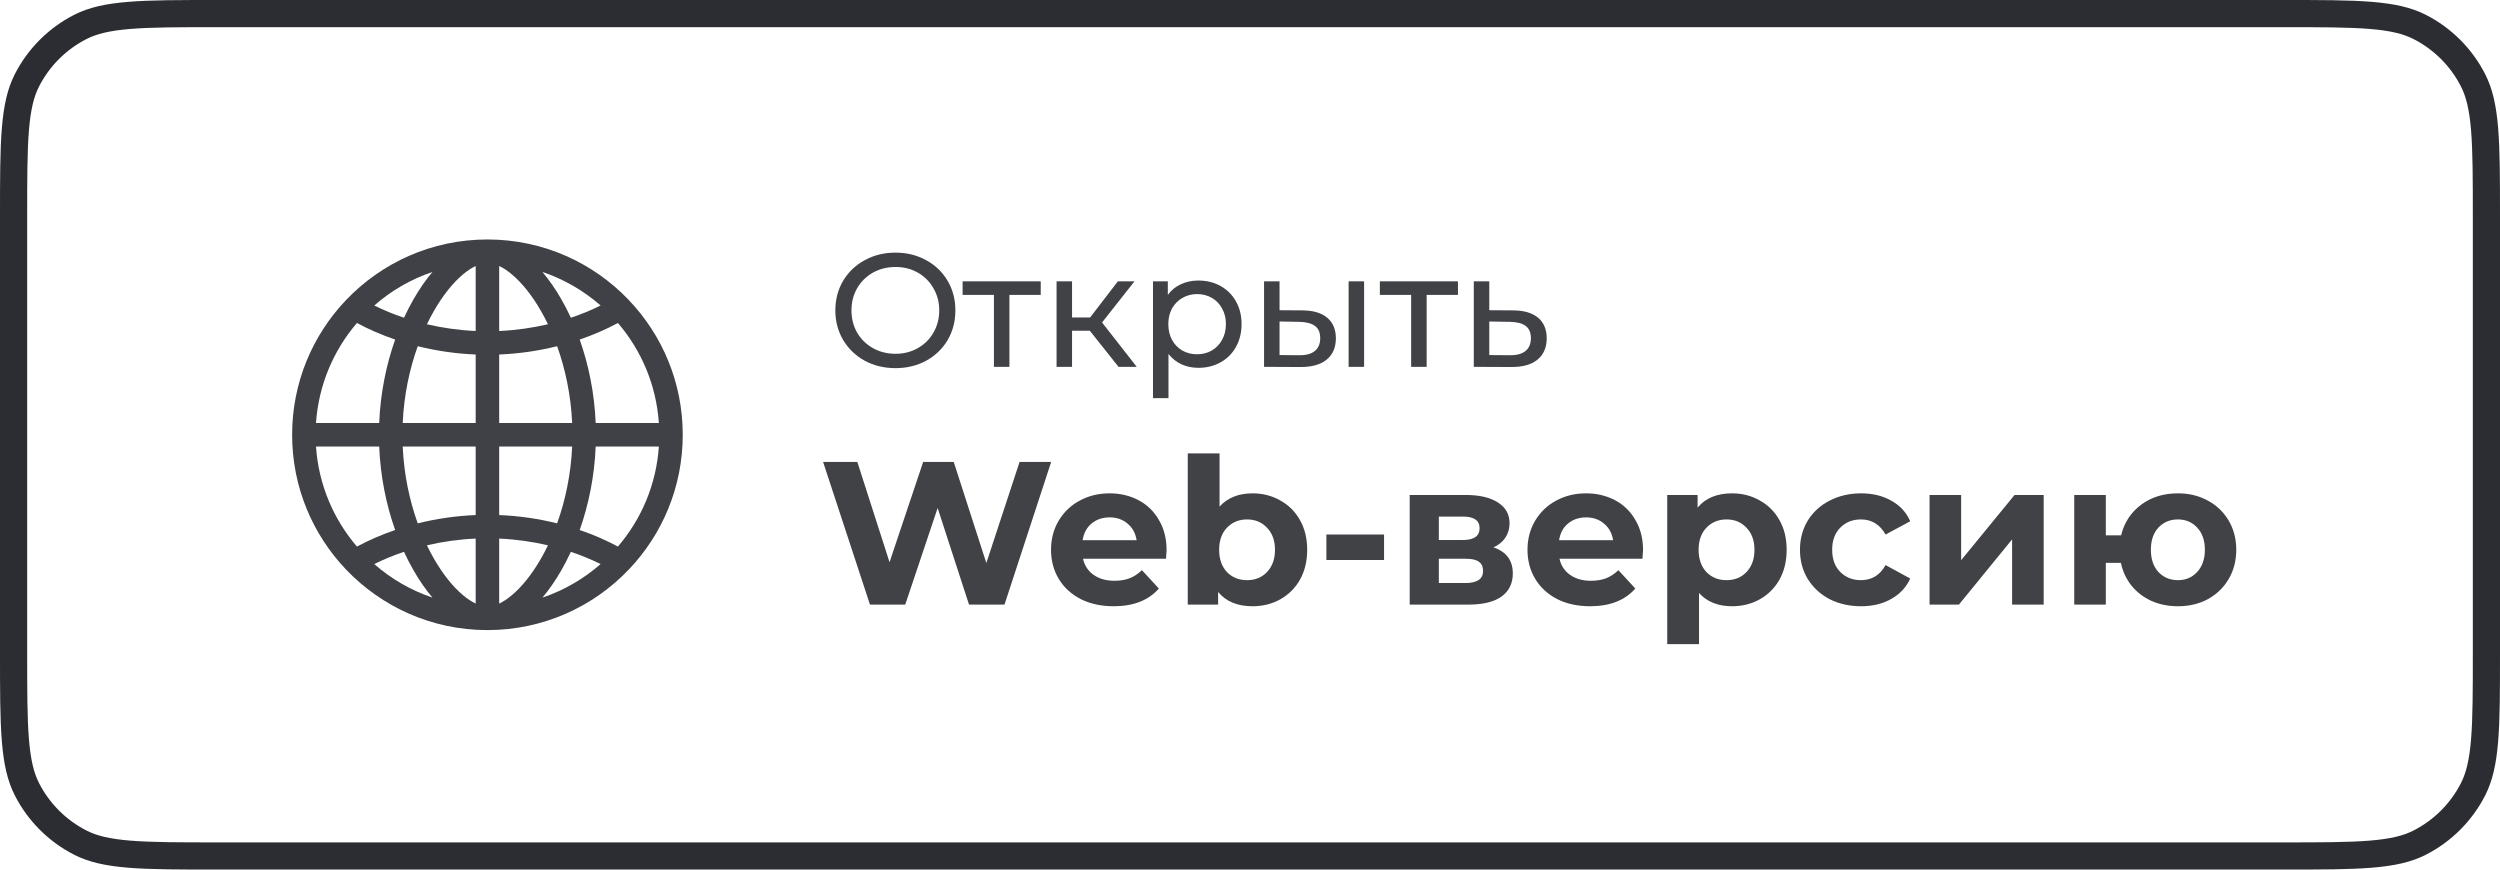 <svg width="184" height="64" viewBox="0 0 184 64" fill="none" xmlns="http://www.w3.org/2000/svg">
<path d="M183 48C183 50.817 182.999 52.869 182.867 54.486C182.736 56.092 182.48 57.181 182.019 58.086C181.156 59.779 179.779 61.156 178.086 62.019C177.181 62.48 176.092 62.736 174.487 62.867C172.869 62.999 170.817 63 168 63H16C13.183 63 11.131 62.999 9.514 62.867C7.908 62.736 6.819 62.48 5.914 62.019C4.221 61.156 2.844 59.779 1.981 58.086C1.52 57.181 1.264 56.092 1.133 54.487C1.001 52.869 1 50.817 1 48L1 16C1 13.183 1.001 11.131 1.133 9.513C1.264 7.908 1.52 6.819 1.981 5.914C2.844 4.221 4.221 2.844 5.914 1.981C6.819 1.52 7.908 1.264 9.513 1.133C11.131 1.001 13.183 1 16 1L168 1C170.817 1 172.869 1.001 174.487 1.133C176.092 1.264 177.181 1.52 178.086 1.981C179.779 2.844 181.156 4.221 182.019 5.914C182.48 6.819 182.736 7.908 182.867 9.514C182.999 11.131 183 13.183 183 16V48Z" stroke="#2B2D32" stroke-width="2"/>
<path opacity="0.9" fill-rule="evenodd" clip-rule="evenodd" d="M27.546 22.484C28.218 22.819 28.951 23.123 29.735 23.386C29.957 22.905 30.193 22.447 30.441 22.016C30.868 21.272 31.335 20.599 31.827 20.016C30.234 20.554 28.784 21.4 27.546 22.484ZM35.875 17.625C31.782 17.625 28.087 19.337 25.471 22.081C23.011 24.66 21.5 28.154 21.5 32C21.5 35.846 23.011 39.34 25.471 41.919C28.087 44.663 31.782 46.375 35.875 46.375C39.968 46.375 43.663 44.663 46.279 41.919C48.739 39.34 50.25 35.846 50.25 32C50.25 28.154 48.739 24.66 46.279 22.081C43.663 19.337 39.968 17.625 35.875 17.625ZM35.01 19.577C34.718 19.715 34.398 19.922 34.056 20.212C33.342 20.815 32.606 21.719 31.94 22.878C31.76 23.191 31.587 23.52 31.421 23.865C32.55 24.13 33.755 24.305 35.01 24.361V19.577ZM35.01 26.092C33.516 26.031 32.083 25.814 30.746 25.481C30.143 27.155 29.731 29.078 29.639 31.135H35.01V26.092ZM36.74 31.135V26.092C38.234 26.031 39.667 25.814 41.004 25.481C41.607 27.155 42.019 29.078 42.111 31.135H36.74ZM35.01 32.865H29.639C29.731 34.922 30.143 36.845 30.746 38.519C32.083 38.186 33.516 37.969 35.01 37.908V32.865ZM36.74 37.908V32.865H42.111C42.019 34.922 41.607 36.845 41.004 38.519C39.667 38.186 38.234 37.969 36.74 37.908ZM35.01 39.639C33.755 39.695 32.55 39.87 31.421 40.135C31.587 40.48 31.76 40.809 31.94 41.122C32.606 42.281 33.342 43.185 34.056 43.788C34.398 44.078 34.718 44.285 35.01 44.423V39.639ZM31.827 43.984C31.335 43.401 30.868 42.728 30.441 41.984C30.193 41.553 29.957 41.095 29.735 40.614C28.951 40.877 28.218 41.181 27.546 41.516C28.784 42.6 30.234 43.446 31.827 43.984ZM26.272 40.228C27.122 39.77 28.066 39.356 29.084 39.008C28.434 37.173 27.999 35.087 27.909 32.865H23.258C23.448 35.668 24.55 38.221 26.272 40.228ZM23.258 31.135H27.909C27.999 28.913 28.434 26.827 29.084 24.992C28.066 24.644 27.122 24.23 26.272 23.772C24.55 25.779 23.448 28.332 23.258 31.135ZM39.923 43.984C41.516 43.446 42.966 42.6 44.204 41.516C43.532 41.181 42.799 40.877 42.015 40.614C41.793 41.095 41.557 41.553 41.309 41.984C40.882 42.728 40.415 43.401 39.923 43.984ZM40.329 40.135C39.2 39.87 37.995 39.695 36.74 39.639V44.423C37.032 44.285 37.352 44.078 37.694 43.788C38.408 43.185 39.144 42.281 39.81 41.122C39.99 40.809 40.163 40.48 40.329 40.135ZM42.666 39.008C43.684 39.356 44.628 39.77 45.478 40.228C47.2 38.221 48.302 35.668 48.492 32.865H43.842C43.751 35.087 43.316 37.173 42.666 39.008ZM43.842 31.135H48.492C48.302 28.332 47.2 25.779 45.478 23.772C44.628 24.23 43.684 24.644 42.666 24.992C43.316 26.827 43.751 28.913 43.842 31.135ZM42.015 23.386C41.793 22.905 41.557 22.447 41.309 22.016C40.882 21.272 40.415 20.599 39.923 20.016C41.516 20.554 42.966 21.4 44.204 22.484C43.532 22.819 42.799 23.123 42.015 23.386ZM40.329 23.865C39.2 24.13 37.995 24.305 36.74 24.361V19.577C37.032 19.715 37.352 19.922 37.694 20.212C38.408 20.815 39.144 21.719 39.81 22.878C39.99 23.191 40.163 23.52 40.329 23.865Z" fill="#2B2D32"/>
<g opacity="0.9">
<path d="M65.91 27.095C65.071 27.095 64.315 26.913 63.642 26.549C62.969 26.177 62.439 25.666 62.051 25.017C61.671 24.368 61.481 23.644 61.481 22.844C61.481 22.044 61.671 21.32 62.051 20.671C62.439 20.022 62.969 19.515 63.642 19.151C64.315 18.779 65.071 18.593 65.91 18.593C66.741 18.593 67.493 18.779 68.166 19.151C68.839 19.515 69.366 20.022 69.746 20.671C70.126 21.312 70.316 22.037 70.316 22.844C70.316 23.651 70.126 24.38 69.746 25.029C69.366 25.67 68.839 26.177 68.166 26.549C67.493 26.913 66.741 27.095 65.91 27.095ZM65.91 26.038C66.52 26.038 67.066 25.9 67.549 25.623C68.04 25.346 68.424 24.966 68.701 24.483C68.986 23.992 69.128 23.446 69.128 22.844C69.128 22.242 68.986 21.7 68.701 21.217C68.424 20.726 68.04 20.342 67.549 20.065C67.066 19.788 66.52 19.65 65.91 19.65C65.3 19.65 64.746 19.788 64.248 20.065C63.757 20.342 63.369 20.726 63.084 21.217C62.807 21.7 62.668 22.242 62.668 22.844C62.668 23.446 62.807 23.992 63.084 24.483C63.369 24.966 63.757 25.346 64.248 25.623C64.746 25.9 65.3 26.038 65.91 26.038Z" fill="#2B2D32"/>
<path d="M76.597 21.704H74.293V27H73.153V21.704H70.849V20.706H76.597V21.704Z" fill="#2B2D32"/>
<path d="M80.209 24.34H78.903V27H77.763V20.706H78.903V23.366H80.233L82.275 20.706H83.498L81.111 23.735L83.664 27H82.323L80.209 24.34Z" fill="#2B2D32"/>
<path d="M88.197 20.647C88.806 20.647 89.352 20.782 89.835 21.051C90.318 21.32 90.694 21.696 90.963 22.179C91.24 22.662 91.379 23.22 91.379 23.853C91.379 24.487 91.24 25.049 90.963 25.54C90.694 26.023 90.318 26.399 89.835 26.668C89.352 26.937 88.806 27.072 88.197 27.072C87.745 27.072 87.33 26.984 86.95 26.81C86.578 26.636 86.261 26.383 86 26.05V29.304H84.86V20.706H85.952V21.704C86.206 21.356 86.526 21.094 86.914 20.92C87.302 20.738 87.73 20.647 88.197 20.647ZM88.102 26.074C88.505 26.074 88.865 25.983 89.182 25.801C89.507 25.611 89.76 25.35 89.942 25.017C90.132 24.677 90.227 24.289 90.227 23.853C90.227 23.418 90.132 23.034 89.942 22.701C89.76 22.361 89.507 22.1 89.182 21.918C88.865 21.736 88.505 21.645 88.102 21.645C87.706 21.645 87.346 21.74 87.021 21.93C86.704 22.112 86.451 22.369 86.261 22.701C86.079 23.034 85.988 23.418 85.988 23.853C85.988 24.289 86.079 24.677 86.261 25.017C86.443 25.35 86.696 25.611 87.021 25.801C87.346 25.983 87.706 26.074 88.102 26.074Z" fill="#2B2D32"/>
<path d="M95.874 22.844C96.665 22.852 97.271 23.034 97.69 23.39C98.11 23.747 98.32 24.249 98.32 24.898C98.32 25.579 98.09 26.106 97.631 26.478C97.18 26.842 96.531 27.02 95.683 27.012L93.035 27V20.706H94.175V22.832L95.874 22.844ZM99.258 20.706H100.398V27H99.258V20.706ZM95.6 26.145C96.115 26.153 96.503 26.05 96.764 25.837C97.033 25.623 97.168 25.306 97.168 24.887C97.168 24.475 97.037 24.174 96.776 23.984C96.515 23.794 96.123 23.695 95.6 23.687L94.175 23.663V26.133L95.6 26.145Z" fill="#2B2D32"/>
<path d="M107.305 21.704H105.001V27H103.861V21.704H101.557V20.706H107.305V21.704Z" fill="#2B2D32"/>
<path d="M111.38 22.844C112.18 22.852 112.789 23.034 113.209 23.39C113.628 23.747 113.838 24.249 113.838 24.898C113.838 25.579 113.608 26.106 113.149 26.478C112.698 26.842 112.049 27.02 111.202 27.012L108.471 27V20.706H109.611V22.832L111.38 22.844ZM111.107 26.145C111.621 26.153 112.009 26.05 112.271 25.837C112.54 25.623 112.674 25.306 112.674 24.887C112.674 24.475 112.544 24.174 112.282 23.984C112.029 23.794 111.637 23.695 111.107 23.687L109.611 23.663V26.133L111.107 26.145Z" fill="#2B2D32"/>
</g>
<g opacity="0.9">
<path d="M77.365 34L73.93 44.5H71.32L69.01 37.39L66.625 44.5H64.03L60.58 34H63.1L65.47 41.38L67.945 34H70.195L72.595 41.44L75.04 34H77.365Z" fill="#2B2D32"/>
<path d="M85.861 40.495C85.861 40.525 85.846 40.735 85.816 41.125H79.711C79.821 41.625 80.081 42.02 80.491 42.31C80.901 42.6 81.411 42.745 82.021 42.745C82.441 42.745 82.811 42.685 83.131 42.565C83.461 42.435 83.766 42.235 84.046 41.965L85.291 43.315C84.531 44.185 83.421 44.62 81.961 44.62C81.051 44.62 80.246 44.445 79.546 44.095C78.846 43.735 78.306 43.24 77.926 42.61C77.546 41.98 77.356 41.265 77.356 40.465C77.356 39.675 77.541 38.965 77.911 38.335C78.291 37.695 78.806 37.2 79.456 36.85C80.116 36.49 80.851 36.31 81.661 36.31C82.451 36.31 83.166 36.48 83.806 36.82C84.446 37.16 84.946 37.65 85.306 38.29C85.676 38.92 85.861 39.655 85.861 40.495ZM81.676 38.08C81.146 38.08 80.701 38.23 80.341 38.53C79.981 38.83 79.761 39.24 79.681 39.76H83.656C83.576 39.25 83.356 38.845 82.996 38.545C82.636 38.235 82.196 38.08 81.676 38.08Z" fill="#2B2D32"/>
<path d="M92.189 36.31C92.939 36.31 93.619 36.485 94.229 36.835C94.849 37.175 95.334 37.66 95.684 38.29C96.034 38.91 96.209 39.635 96.209 40.465C96.209 41.295 96.034 42.025 95.684 42.655C95.334 43.275 94.849 43.76 94.229 44.11C93.619 44.45 92.939 44.62 92.189 44.62C91.079 44.62 90.234 44.27 89.654 43.57V44.5H87.419V33.37H89.759V37.285C90.349 36.635 91.159 36.31 92.189 36.31ZM91.784 42.7C92.384 42.7 92.874 42.5 93.254 42.1C93.644 41.69 93.839 41.145 93.839 40.465C93.839 39.785 93.644 39.245 93.254 38.845C92.874 38.435 92.384 38.23 91.784 38.23C91.184 38.23 90.689 38.435 90.299 38.845C89.919 39.245 89.729 39.785 89.729 40.465C89.729 41.145 89.919 41.69 90.299 42.1C90.689 42.5 91.184 42.7 91.784 42.7Z" fill="#2B2D32"/>
<path d="M97.622 39.34H101.867V41.215H97.622V39.34Z" fill="#2B2D32"/>
<path d="M109.918 40.285C110.868 40.605 111.343 41.245 111.343 42.205C111.343 42.935 111.068 43.5 110.518 43.9C109.968 44.3 109.148 44.5 108.058 44.5H103.753V36.43H107.878C108.888 36.43 109.678 36.615 110.248 36.985C110.818 37.345 111.103 37.855 111.103 38.515C111.103 38.915 110.998 39.27 110.788 39.58C110.588 39.88 110.298 40.115 109.918 40.285ZM105.898 39.745H107.668C108.488 39.745 108.898 39.455 108.898 38.875C108.898 38.305 108.488 38.02 107.668 38.02H105.898V39.745ZM107.863 42.91C108.723 42.91 109.153 42.615 109.153 42.025C109.153 41.715 109.053 41.49 108.853 41.35C108.653 41.2 108.338 41.125 107.908 41.125H105.898V42.91H107.863Z" fill="#2B2D32"/>
<path d="M120.929 40.495C120.929 40.525 120.914 40.735 120.884 41.125H114.779C114.889 41.625 115.149 42.02 115.559 42.31C115.969 42.6 116.479 42.745 117.089 42.745C117.509 42.745 117.879 42.685 118.199 42.565C118.529 42.435 118.834 42.235 119.114 41.965L120.359 43.315C119.599 44.185 118.489 44.62 117.029 44.62C116.119 44.62 115.314 44.445 114.614 44.095C113.914 43.735 113.374 43.24 112.994 42.61C112.614 41.98 112.424 41.265 112.424 40.465C112.424 39.675 112.609 38.965 112.979 38.335C113.359 37.695 113.874 37.2 114.524 36.85C115.184 36.49 115.919 36.31 116.729 36.31C117.519 36.31 118.234 36.48 118.874 36.82C119.514 37.16 120.014 37.65 120.374 38.29C120.744 38.92 120.929 39.655 120.929 40.495ZM116.744 38.08C116.214 38.08 115.769 38.23 115.409 38.53C115.049 38.83 114.829 39.24 114.749 39.76H118.724C118.644 39.25 118.424 38.845 118.064 38.545C117.704 38.235 117.264 38.08 116.744 38.08Z" fill="#2B2D32"/>
<path d="M127.478 36.31C128.228 36.31 128.908 36.485 129.518 36.835C130.138 37.175 130.623 37.66 130.973 38.29C131.323 38.91 131.498 39.635 131.498 40.465C131.498 41.295 131.323 42.025 130.973 42.655C130.623 43.275 130.138 43.76 129.518 44.11C128.908 44.45 128.228 44.62 127.478 44.62C126.448 44.62 125.638 44.295 125.048 43.645V47.41H122.708V36.43H124.943V37.36C125.523 36.66 126.368 36.31 127.478 36.31ZM127.073 42.7C127.673 42.7 128.163 42.5 128.543 42.1C128.933 41.69 129.128 41.145 129.128 40.465C129.128 39.785 128.933 39.245 128.543 38.845C128.163 38.435 127.673 38.23 127.073 38.23C126.473 38.23 125.978 38.435 125.588 38.845C125.208 39.245 125.018 39.785 125.018 40.465C125.018 41.145 125.208 41.69 125.588 42.1C125.978 42.5 126.473 42.7 127.073 42.7Z" fill="#2B2D32"/>
<path d="M136.978 44.62C136.118 44.62 135.343 44.445 134.653 44.095C133.973 43.735 133.438 43.24 133.048 42.61C132.668 41.98 132.478 41.265 132.478 40.465C132.478 39.665 132.668 38.95 133.048 38.32C133.438 37.69 133.973 37.2 134.653 36.85C135.343 36.49 136.118 36.31 136.978 36.31C137.828 36.31 138.568 36.49 139.198 36.85C139.838 37.2 140.303 37.705 140.593 38.365L138.778 39.34C138.358 38.6 137.753 38.23 136.963 38.23C136.353 38.23 135.848 38.43 135.448 38.83C135.048 39.23 134.848 39.775 134.848 40.465C134.848 41.155 135.048 41.7 135.448 42.1C135.848 42.5 136.353 42.7 136.963 42.7C137.763 42.7 138.368 42.33 138.778 41.59L140.593 42.58C140.303 43.22 139.838 43.72 139.198 44.08C138.568 44.44 137.828 44.62 136.978 44.62Z" fill="#2B2D32"/>
<path d="M142.015 36.43H144.34V41.23L148.27 36.43H150.415V44.5H148.09V39.7L144.175 44.5H142.015V36.43Z" fill="#2B2D32"/>
<path d="M160.299 36.31C161.119 36.31 161.854 36.49 162.504 36.85C163.154 37.2 163.664 37.69 164.034 38.32C164.404 38.95 164.589 39.665 164.589 40.465C164.589 41.265 164.404 41.98 164.034 42.61C163.664 43.24 163.154 43.735 162.504 44.095C161.854 44.445 161.119 44.62 160.299 44.62C159.589 44.62 158.939 44.49 158.349 44.23C157.759 43.96 157.269 43.585 156.879 43.105C156.489 42.615 156.229 42.055 156.099 41.425H154.989V44.5H152.664V36.43H154.989V39.4H156.114C156.344 38.46 156.834 37.71 157.584 37.15C158.334 36.59 159.239 36.31 160.299 36.31ZM160.299 42.7C160.869 42.7 161.339 42.5 161.709 42.1C162.089 41.69 162.279 41.145 162.279 40.465C162.279 39.775 162.089 39.23 161.709 38.83C161.339 38.43 160.869 38.23 160.299 38.23C159.719 38.23 159.239 38.43 158.859 38.83C158.489 39.23 158.304 39.775 158.304 40.465C158.304 41.145 158.489 41.69 158.859 42.1C159.239 42.5 159.719 42.7 160.299 42.7Z" fill="#2B2D32"/>
</g>
</svg>
